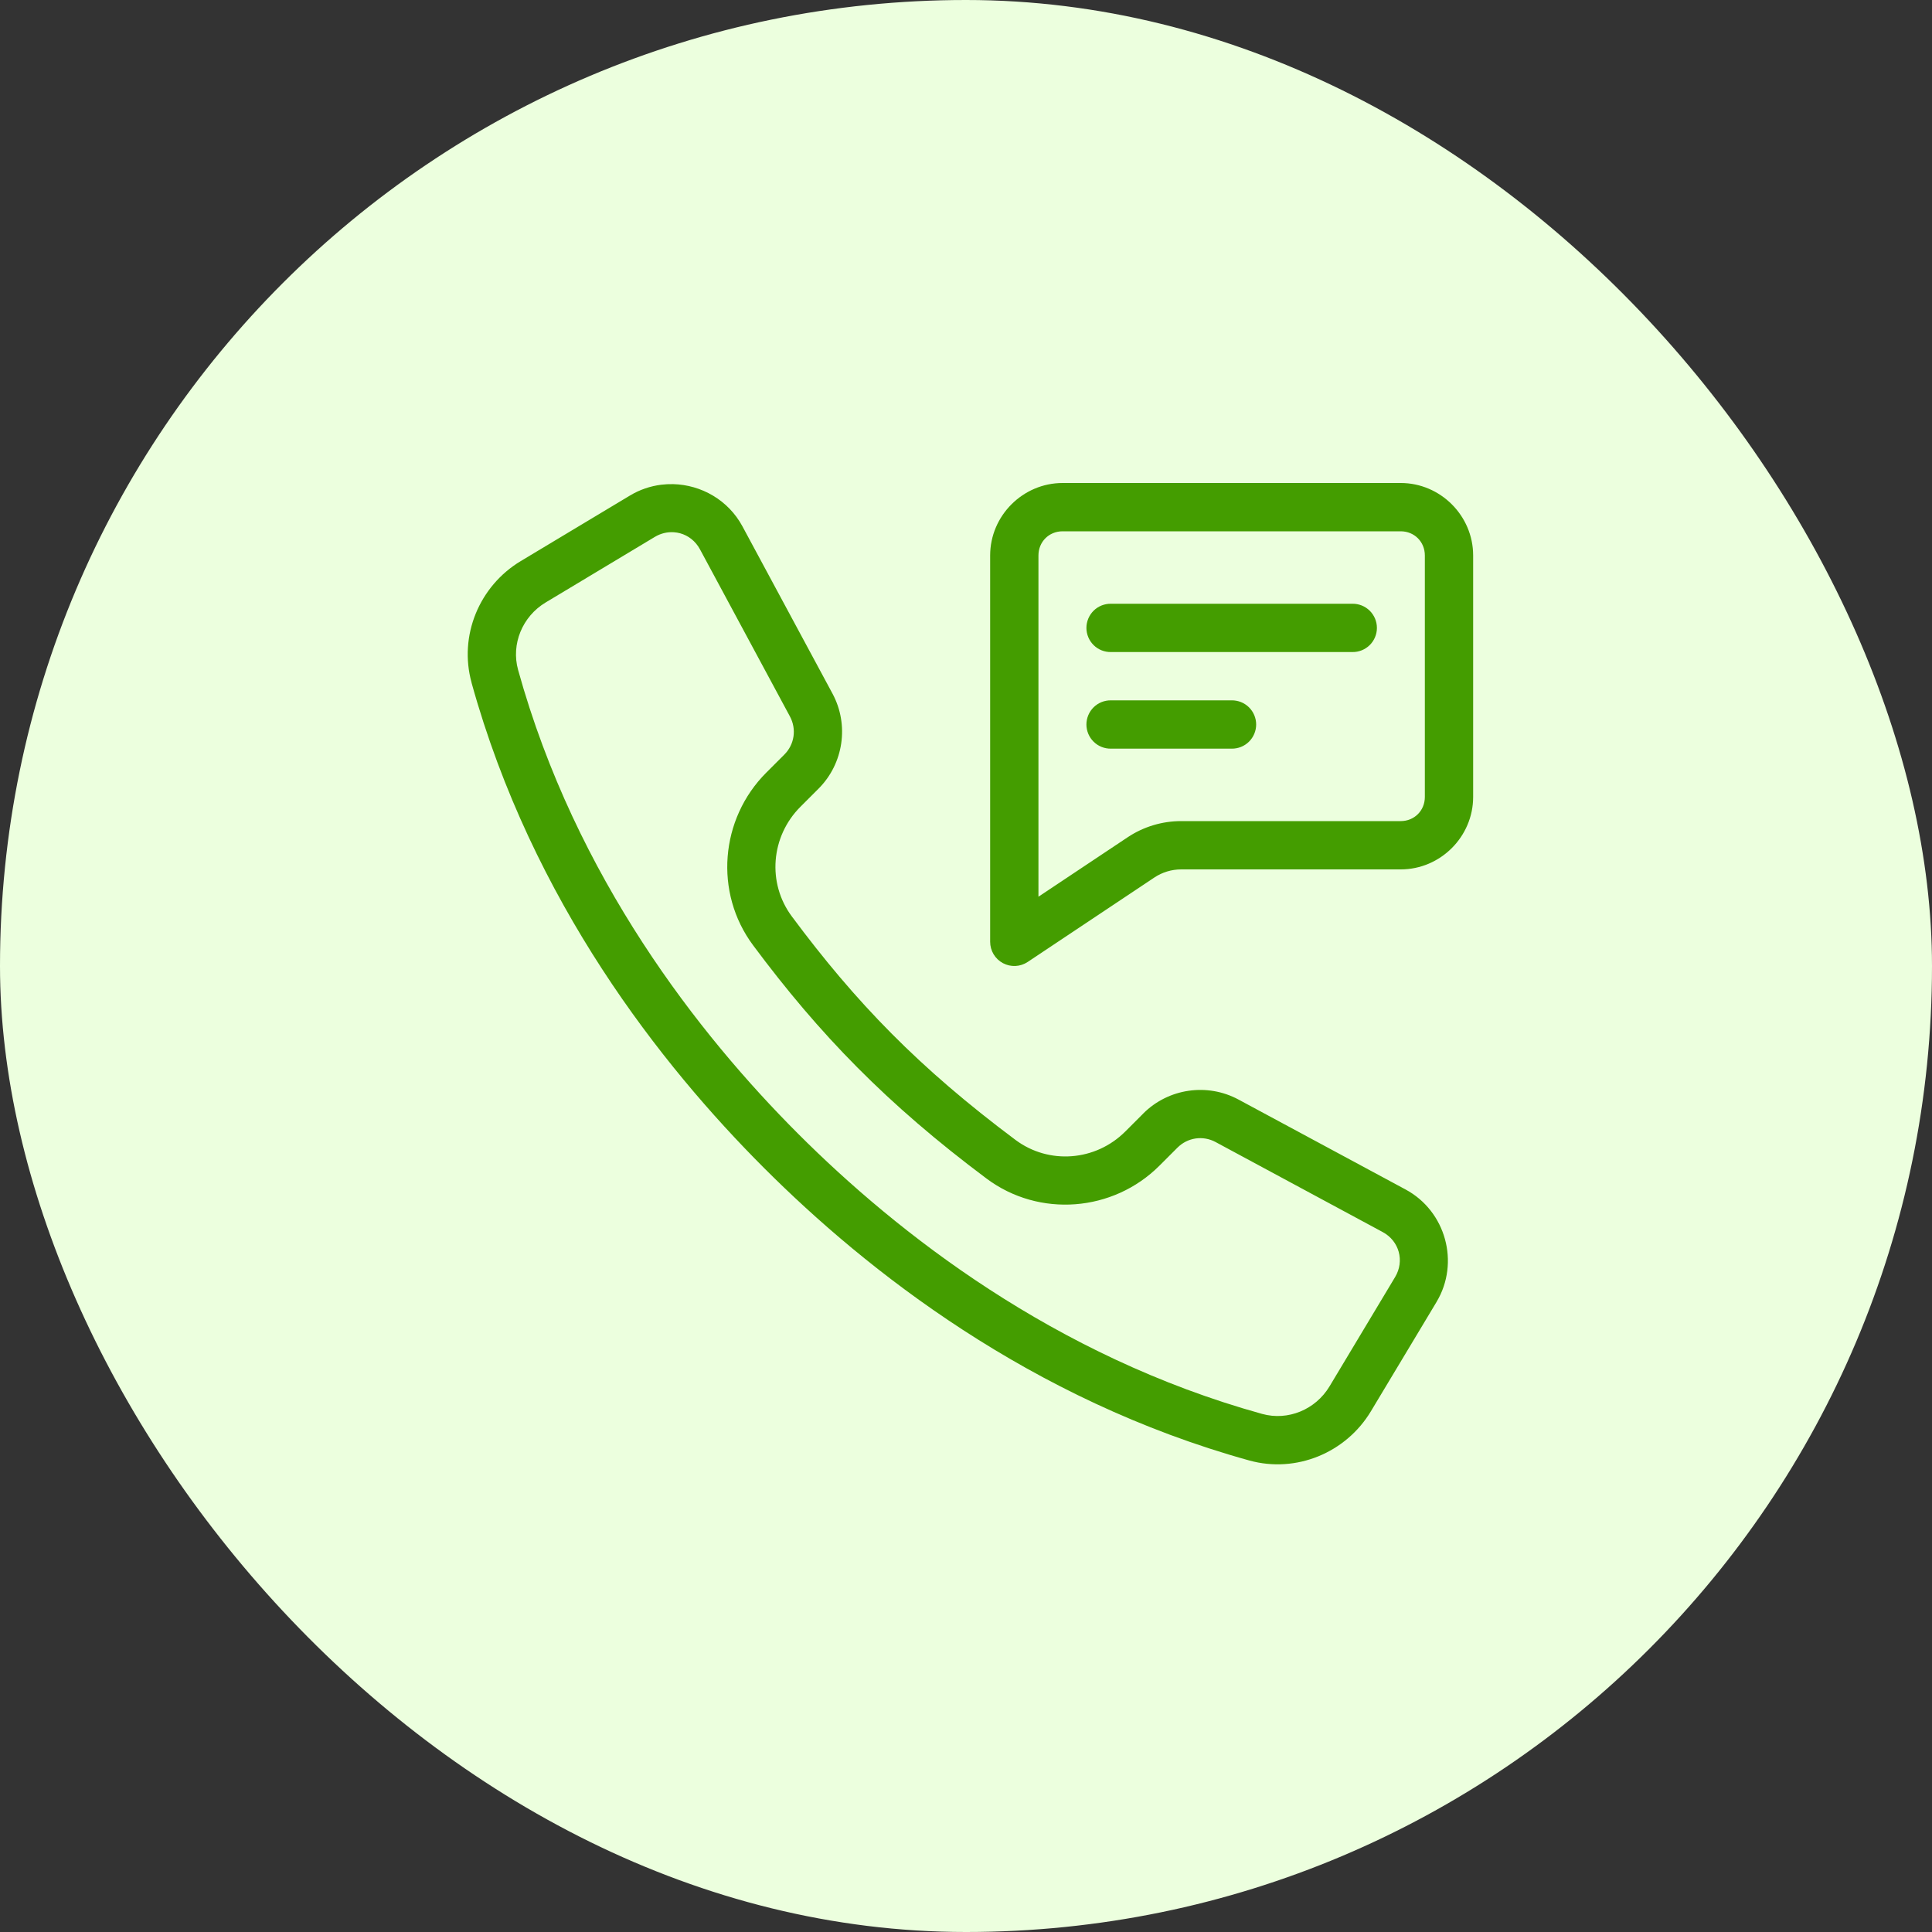<svg width="80" height="80" viewBox="0 0 80 80" fill="none" xmlns="http://www.w3.org/2000/svg">
<rect x="0" y="0" width="80" height="80" fill="#333333" stroke="none"/>
<rect width="80" height="80" rx="40" fill="#ECFFDE"/>
<path d="M44 20C42.355 20 41 21.355 41 23V39C41 39.181 41.05 39.359 41.143 39.514C41.236 39.669 41.369 39.796 41.529 39.882C41.688 39.967 41.868 40.007 42.049 39.999C42.229 39.99 42.404 39.932 42.555 39.832L47.799 36.336C48.128 36.117 48.514 36 48.909 36H58C59.645 36 61 34.645 61 33V23C61 21.355 59.645 20 58 20H44ZM27.873 20.047C27.708 20.043 27.541 20.052 27.375 20.072C26.933 20.128 26.495 20.273 26.09 20.516L21.565 23.232C19.845 24.264 18.988 26.325 19.528 28.271H19.526C22.039 37.34 27.386 44.112 31.637 48.363C35.889 52.615 42.66 57.961 51.729 60.475C53.676 61.014 55.737 60.154 56.768 58.435L59.485 53.91V53.908C60.456 52.288 59.868 50.152 58.205 49.256L51.282 45.529C49.988 44.833 48.381 45.068 47.342 46.105V46.107L46.596 46.853C45.367 48.082 43.434 48.235 42.049 47.201C38.056 44.218 35.443 41.52 32.788 37.947C31.759 36.564 31.917 34.635 33.143 33.408L33.893 32.658C34.931 31.62 35.168 30.012 34.471 28.719L30.743 21.795C30.155 20.704 29.033 20.075 27.873 20.047ZM44 22H58C58.565 22 59 22.435 59 23V33C59 33.565 58.565 34 58 34H48.909C48.12 34 47.347 34.233 46.69 34.672L43 37.131V23C43 22.435 43.435 22 44 22ZM27.905 22.039C27.992 22.045 28.078 22.059 28.163 22.082C28.499 22.175 28.799 22.403 28.983 22.744L32.709 29.666C32.991 30.189 32.898 30.825 32.479 31.244L31.729 31.994C29.817 33.907 29.562 36.96 31.182 39.139C33.926 42.83 36.729 45.722 40.852 48.803C43.031 50.431 46.093 50.185 48.01 48.268L48.756 47.522C49.177 47.101 49.812 47.008 50.334 47.289L57.256 51.018C57.939 51.386 58.167 52.215 57.768 52.881L55.053 57.406C54.474 58.37 53.331 58.843 52.262 58.547C43.651 56.16 37.144 51.042 33.051 46.949C28.959 42.857 23.84 36.349 21.453 27.738C21.157 26.671 21.63 25.526 22.594 24.947L27.118 22.23C27.367 22.081 27.641 22.021 27.905 22.039ZM46 25C45.868 24.998 45.736 25.023 45.613 25.072C45.49 25.121 45.378 25.195 45.284 25.288C45.19 25.381 45.115 25.492 45.064 25.614C45.013 25.736 44.986 25.867 44.986 26C44.986 26.133 45.013 26.264 45.064 26.386C45.115 26.508 45.19 26.619 45.284 26.712C45.378 26.805 45.49 26.879 45.613 26.928C45.736 26.977 45.868 27.002 46 27H56C56.133 27.002 56.264 26.977 56.387 26.928C56.51 26.879 56.622 26.805 56.717 26.712C56.811 26.619 56.886 26.508 56.937 26.386C56.988 26.264 57.015 26.133 57.015 26C57.015 25.867 56.988 25.736 56.937 25.614C56.886 25.492 56.811 25.381 56.717 25.288C56.622 25.195 56.51 25.121 56.387 25.072C56.264 25.023 56.133 24.998 56 25H46ZM46 29C45.868 28.998 45.736 29.023 45.613 29.072C45.49 29.121 45.378 29.195 45.284 29.288C45.19 29.381 45.115 29.492 45.064 29.614C45.013 29.736 44.986 29.867 44.986 30C44.986 30.133 45.013 30.264 45.064 30.386C45.115 30.508 45.19 30.619 45.284 30.712C45.378 30.805 45.49 30.879 45.613 30.928C45.736 30.977 45.868 31.002 46 31H51C51.133 31.002 51.264 30.977 51.387 30.928C51.51 30.879 51.622 30.805 51.717 30.712C51.811 30.619 51.886 30.508 51.937 30.386C51.988 30.264 52.015 30.133 52.015 30C52.015 29.867 51.988 29.736 51.937 29.614C51.886 29.492 51.811 29.381 51.717 29.288C51.622 29.195 51.51 29.121 51.387 29.072C51.264 29.023 51.133 28.998 51 29H46Z" fill="#449D00"/>
</svg>
